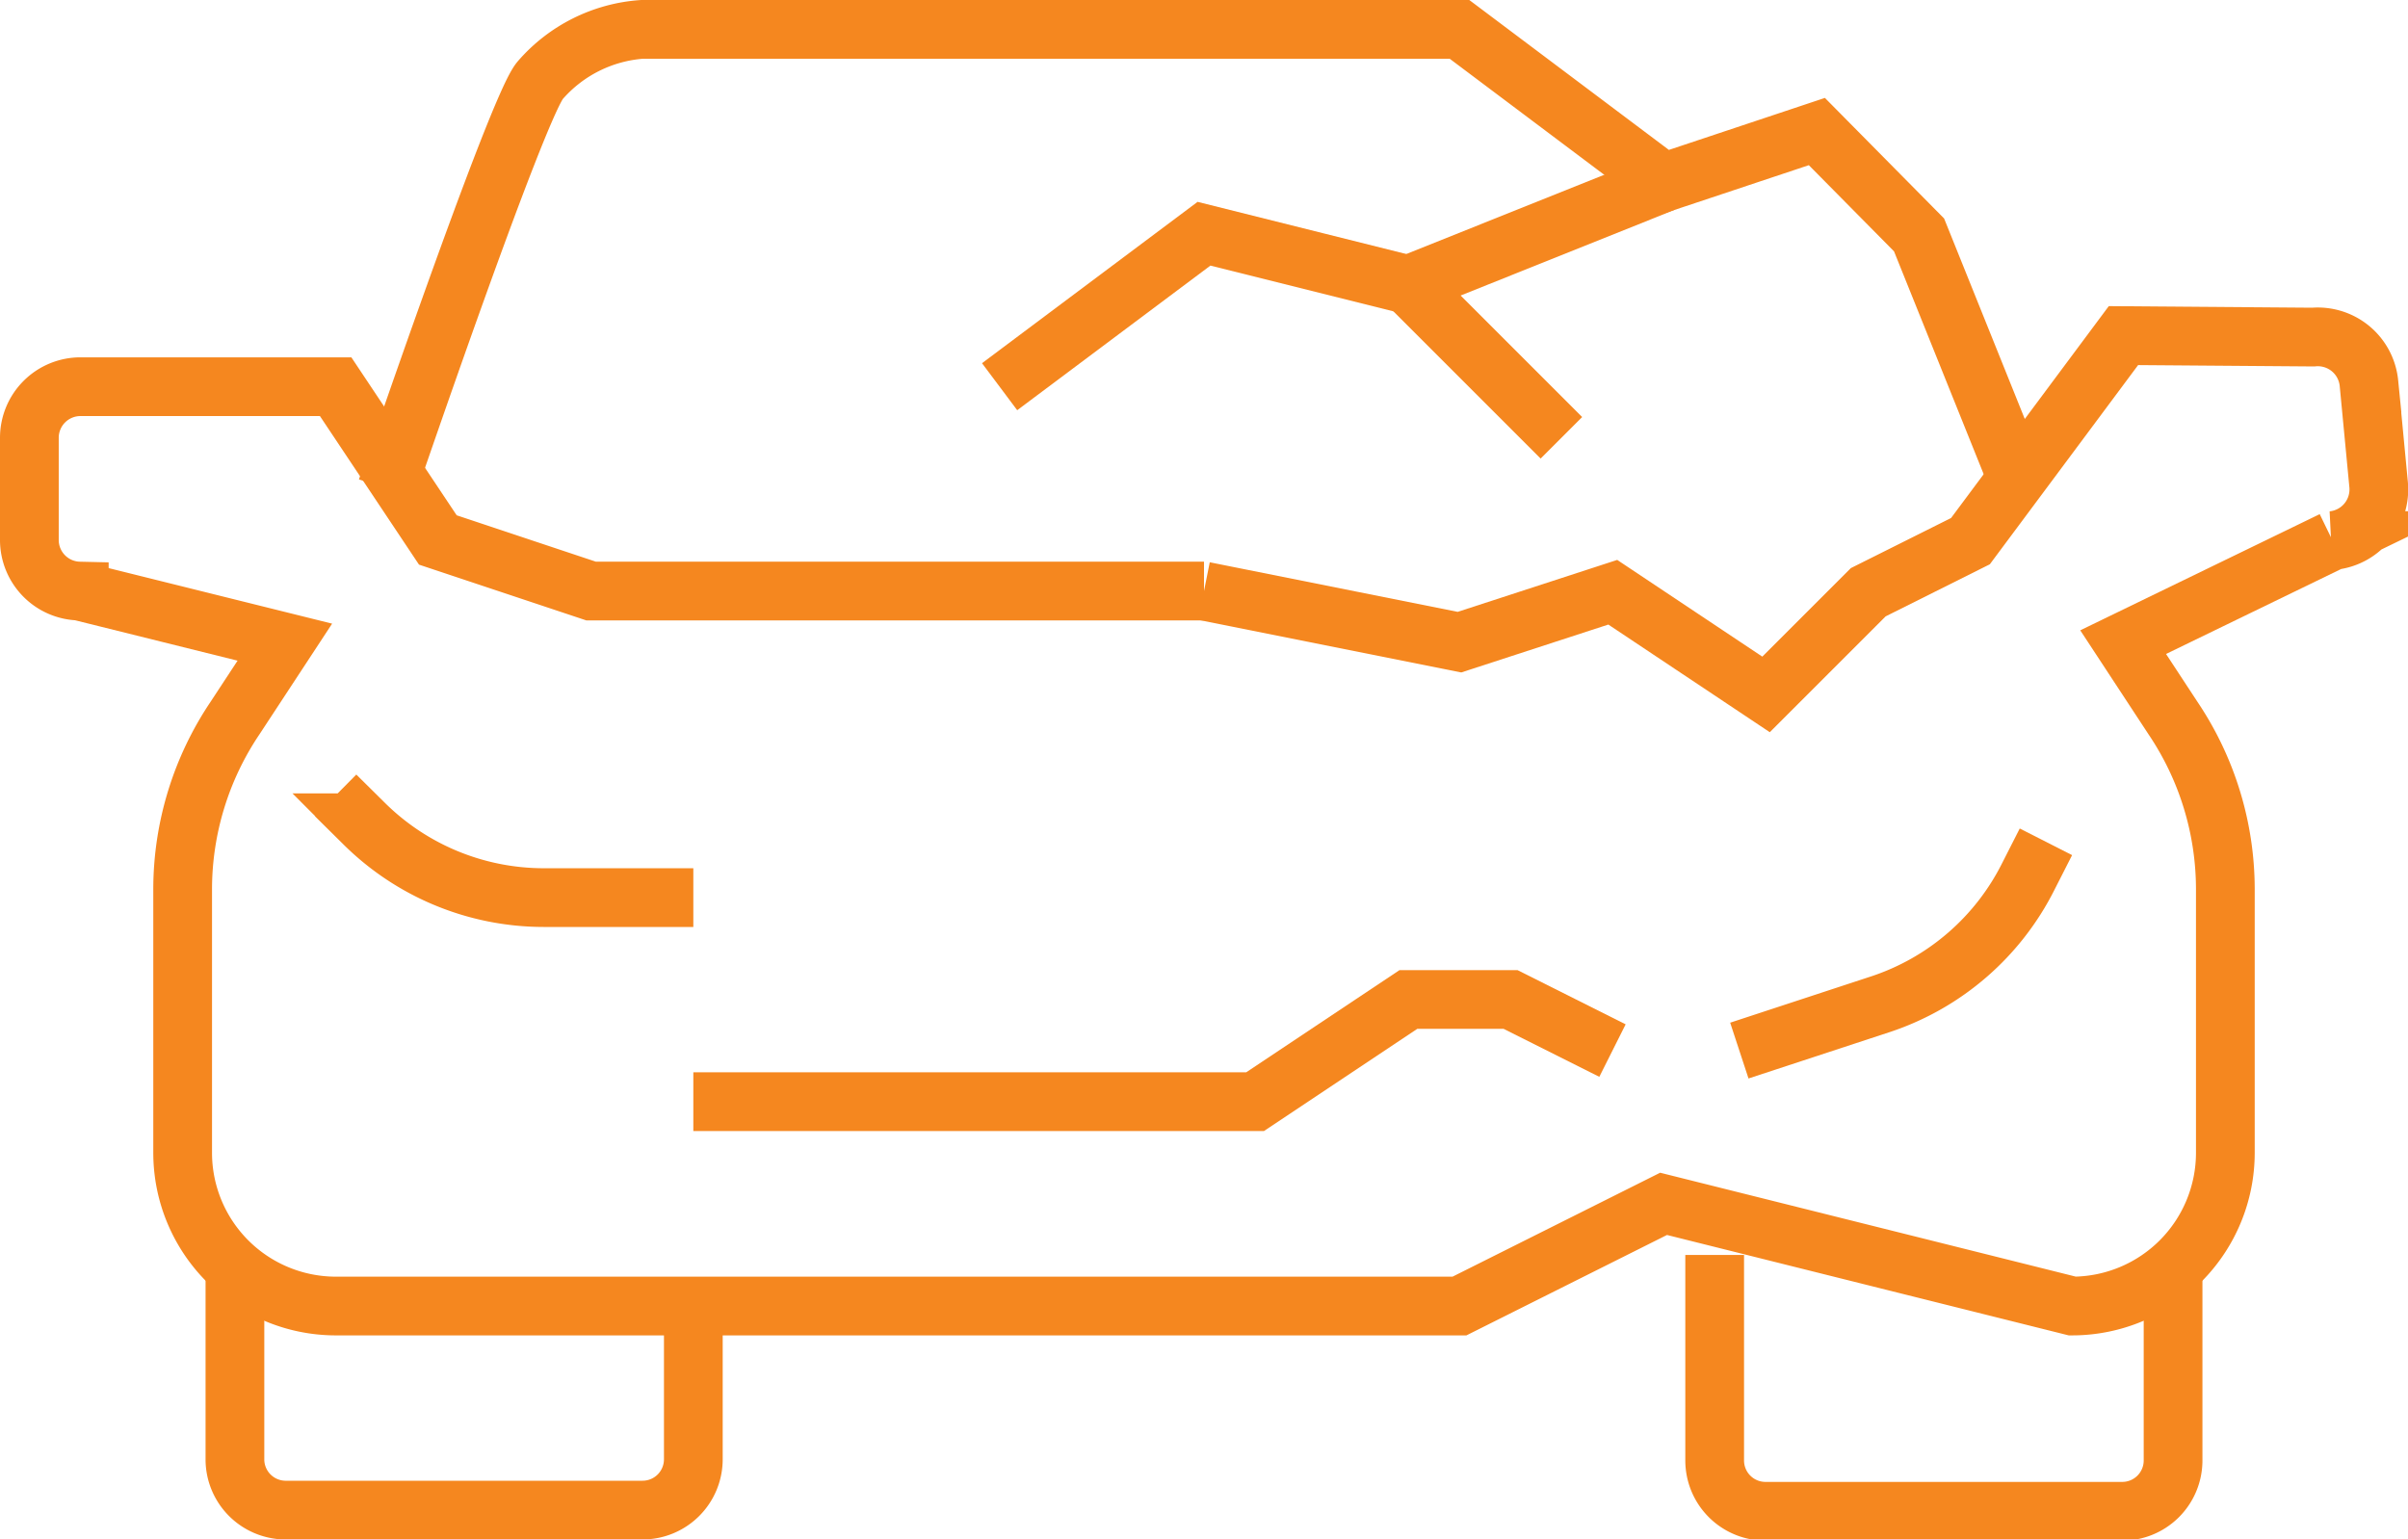<svg xmlns="http://www.w3.org/2000/svg" viewBox="0 0 82 52.43"><defs><style>.cls-1{fill:none;stroke:#f5871f;stroke-miterlimit:10;stroke-width:2px;}</style></defs><g id="Layer_2" data-name="Layer 2"><g id="Artwork"><path class="cls-1" d="M41,44.48H11.43a5.22,5.22,0,0,1-5.21-5.22v-9A10.45,10.45,0,0,1,8,24.46L9.7,21.87l-7-1.74A1.74,1.74,0,0,1,1,18.39V14.91a1.74,1.74,0,0,1,1.74-1.74h8.69l3.48,5.22,5.22,1.74H41"/><path class="cls-1" d="M11.43,27.09l.94.93a8.69,8.69,0,0,0,6.14,2.55h5.1"/><path class="cls-1" d="M8,42.74v7A1.73,1.73,0,0,0,9.7,51.43H21.87a1.73,1.73,0,0,0,1.74-1.73V44.48"/><path class="cls-1" d="M41,44.48h8.7L56.65,41l13.92,3.48a5.22,5.22,0,0,0,5.21-5.22v-9A10.45,10.45,0,0,0,74,24.46L72.3,21.87l7.13-3.46A1.75,1.75,0,0,0,81,16.51l-.33-3.46a1.75,1.75,0,0,0-1.9-1.57l-6.46-.05-5.21,7-3.48,1.74-3.48,3.48-5.22-3.48L49.7,21.87,41,20.13"/><path class="cls-1" d="M68.83,16.65,65.35,8,61.87,4.48,56.65,6.22,49.7,1H21.87a5.06,5.06,0,0,0-3.48,1.74c-.8.95-5.22,13.91-5.22,13.91"/><path class="cls-1" d="M69.67,28.67l-.6,1.18a8.68,8.68,0,0,1-5,4.34l-4.84,1.59"/><path class="cls-1" d="M74,42.74v7a1.73,1.73,0,0,1-1.74,1.73H60.13a1.73,1.73,0,0,1-1.74-1.73v-7"/><polyline class="cls-1" points="23.61 37.52 42.74 37.52 47.96 34.04 51.44 34.04 54.91 35.78"/><polyline class="cls-1" points="56.65 6.22 47.96 9.7 53.17 14.91"/><polyline class="cls-1" points="47.96 9.7 41 7.96 34.04 13.17"/></g></g></svg>